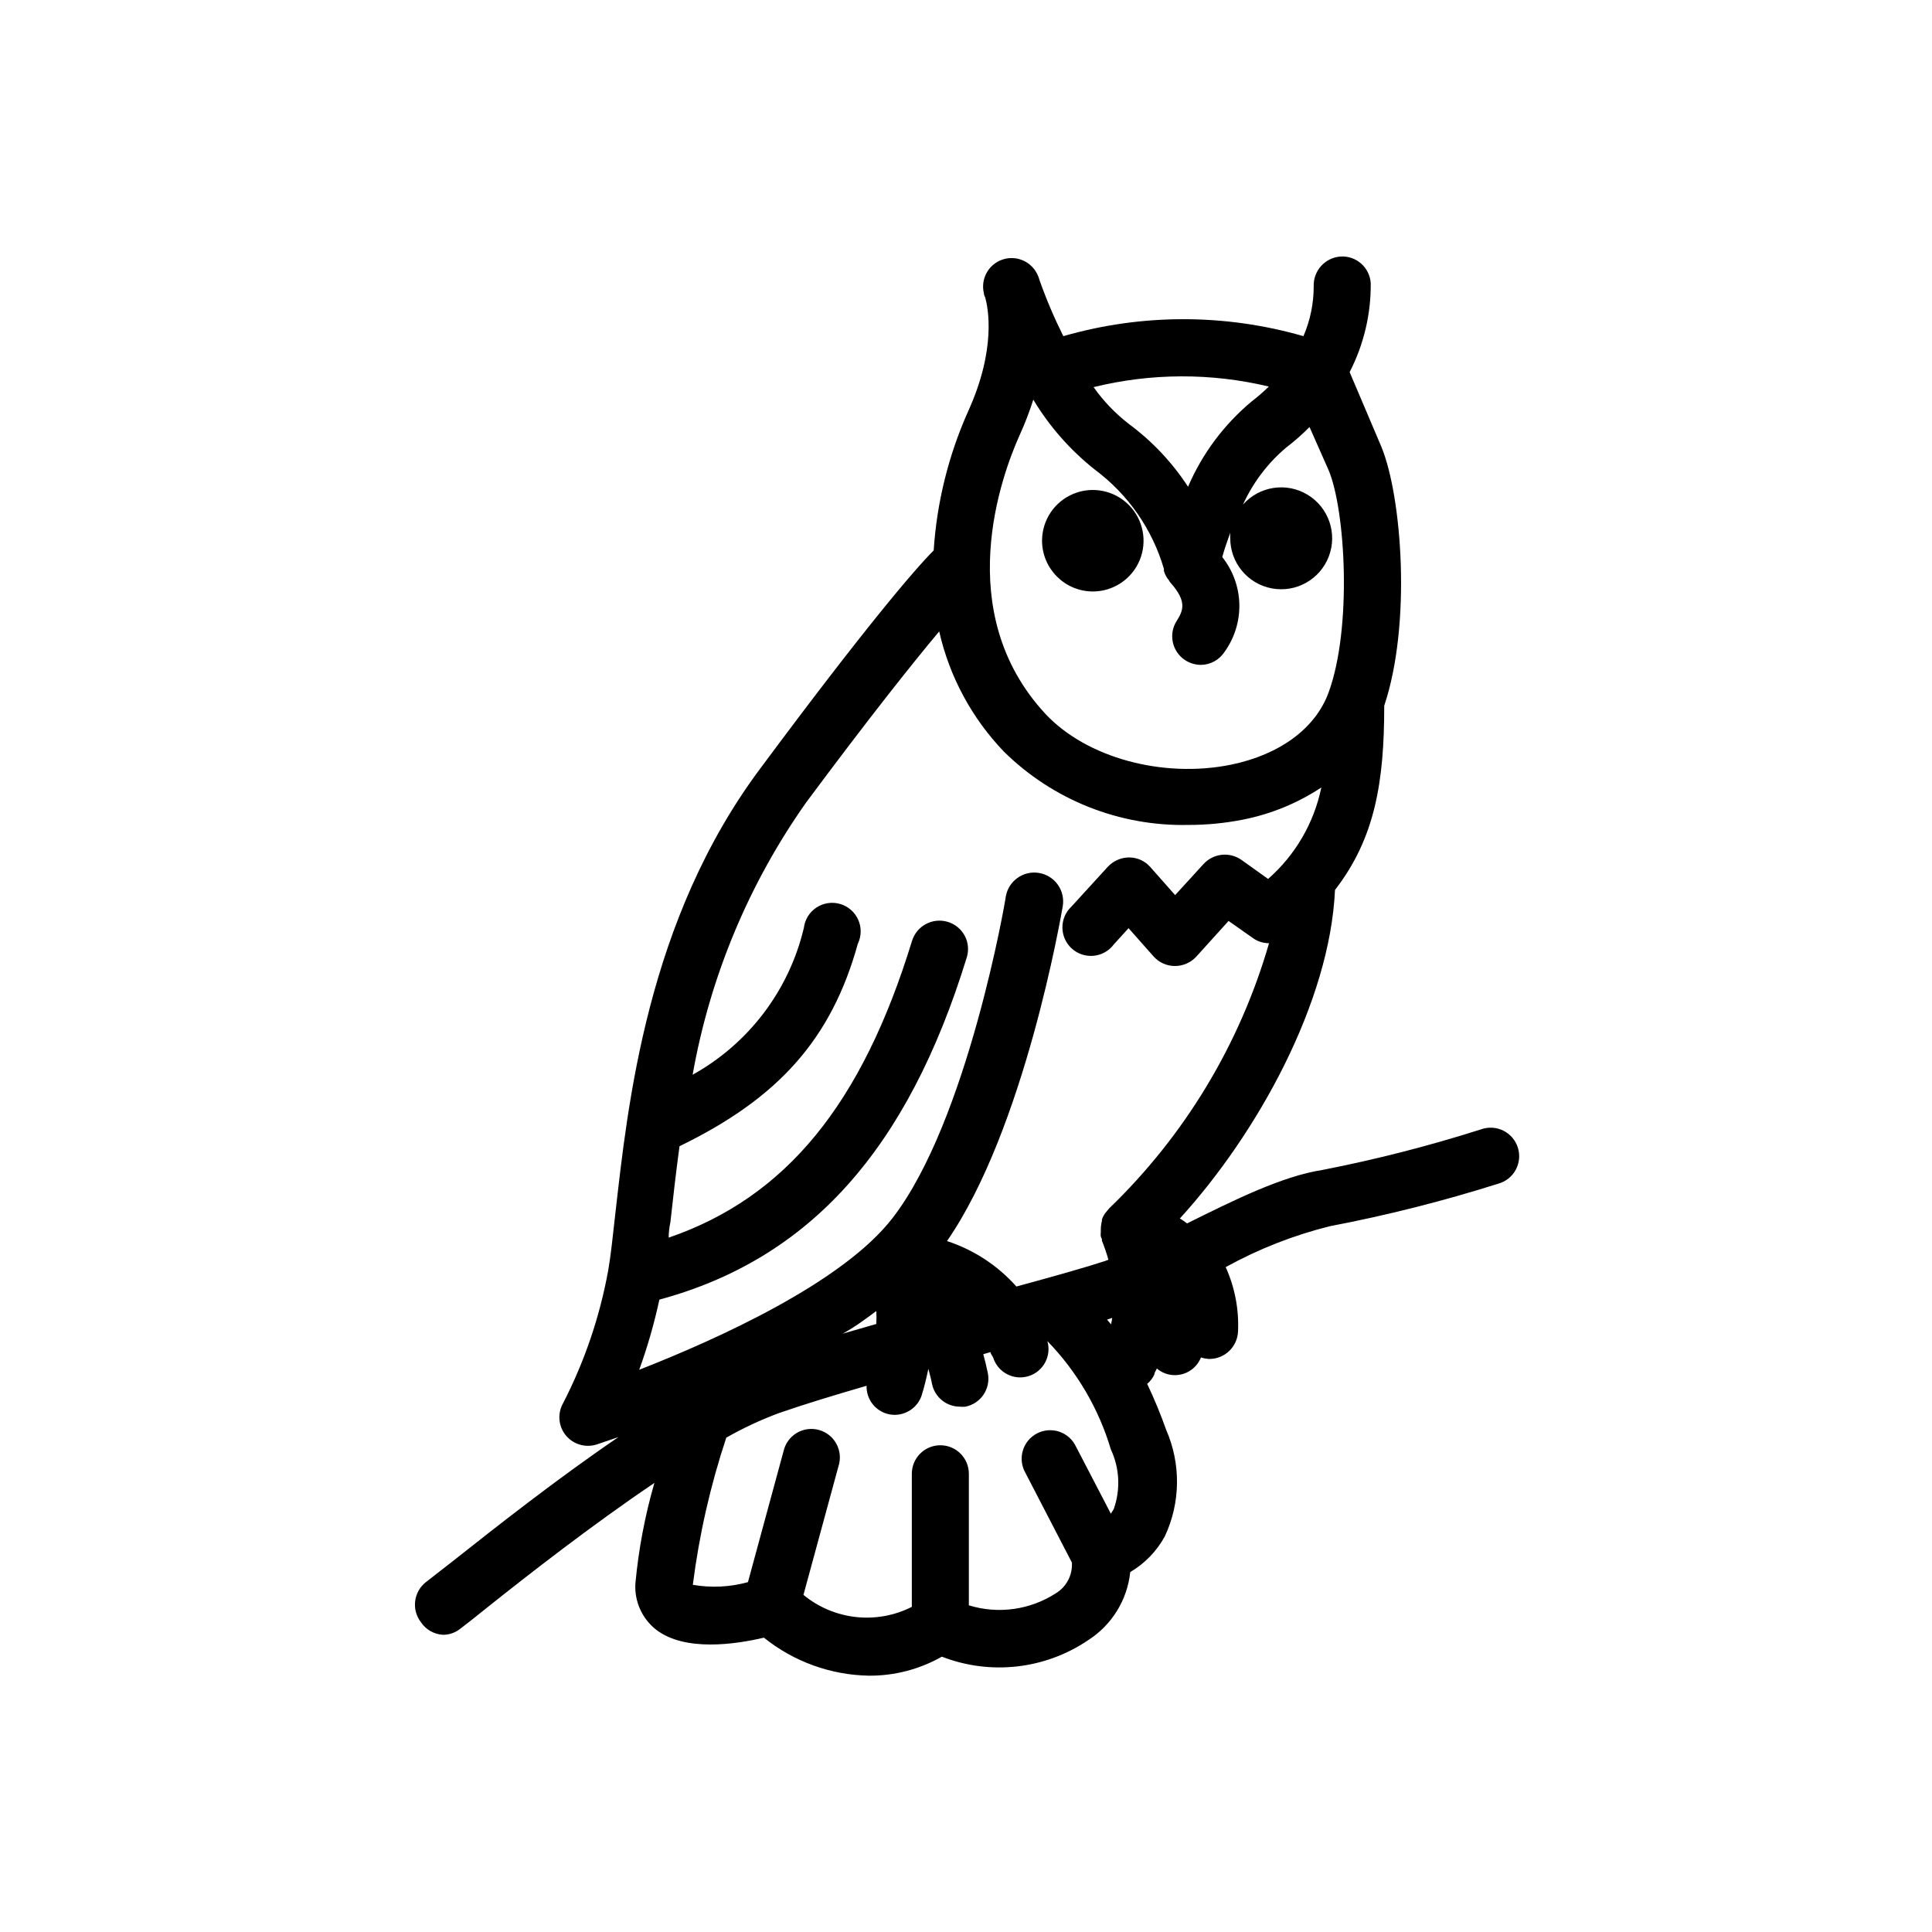 <?xml version="1.0" encoding="UTF-8"?>
<!-- Uploaded to: ICON Repo, www.svgrepo.com, Generator: ICON Repo Mixer Tools -->
<svg fill="#000000" width="800px" height="800px" version="1.1" viewBox="144 144 512 512" xmlns="http://www.w3.org/2000/svg">
 <g>
  <path d="m261.35 577.24c1.684 0.012 3.32-0.555 4.633-1.613 2.016-1.512 4.332-3.375 6.902-5.441 11.234-8.965 28.113-22.117 44.539-33.199-2.516 8.707-4.203 17.629-5.039 26.652-0.289 4.734 1.762 9.309 5.492 12.242 7.656 5.894 21.059 3.879 28.566 2.117 7.894 6.348 17.676 9.891 27.809 10.074 6.777 0.051 13.453-1.688 19.348-5.039 12.863 5 27.367 3.363 38.793-4.383 6.254-4.012 10.352-10.645 11.133-18.035 3.856-2.273 7.023-5.543 9.168-9.473 4.172-8.914 4.301-19.195 0.355-28.211-1.469-4.152-3.148-8.219-5.039-12.195 0.824-0.676 1.48-1.539 1.914-2.516 0-0.504 0.453-1.008 0.656-1.562 1.395 1.207 3.195 1.836 5.035 1.762 2.953-0.094 5.57-1.938 6.652-4.684 0.652 0.211 1.328 0.344 2.016 0.402h0.25c4.066-0.023 7.398-3.242 7.559-7.305 0.266-5.856-0.855-11.691-3.273-17.031 8.676-4.789 17.941-8.434 27.559-10.832 15.102-2.879 30.023-6.648 44.688-11.285 1.973-0.547 3.641-1.875 4.617-3.672 0.977-1.801 1.184-3.922 0.566-5.879-0.613-1.953-1.996-3.574-3.828-4.488-1.832-0.918-3.957-1.051-5.891-0.367-13.82 4.398-27.883 8-42.117 10.781-10.531 1.613-23.375 7.961-35.82 14.156-0.656-0.453-1.211-0.906-1.914-1.309 20.453-22.418 39.75-57.184 41.109-87.059 10.68-13.805 13.047-28.82 13.047-48.82 7.254-21.664 4.684-55.418-0.754-68.617l-8.414-19.801c3.754-7.289 5.672-15.383 5.59-23.578-0.27-4.137-3.82-7.285-7.957-7.055-4.133 0.27-7.301 3.773-7.156 7.91 0.004 4.539-0.922 9.031-2.719 13.199-20.789-5.996-42.844-5.996-63.633 0-2.398-4.805-4.504-9.75-6.297-14.812-0.141-0.559-0.344-1.098-0.605-1.609-1.676-3.477-5.703-5.133-9.34-3.836-3.637 1.293-5.711 5.117-4.816 8.871 0 0 0 0.504 0.352 1.109 0.754 2.719 3.023 13.602-4.535 30.23-5.199 11.637-8.285 24.105-9.117 36.828-5.039 5.039-18.34 20.605-45.797 57.586-30.23 40.305-35.266 89.227-38.594 118.39-0.656 5.945-1.211 11.133-1.863 14.812-2.227 12.281-6.266 24.168-11.988 35.266-1.508 2.707-1.211 6.062 0.754 8.465 1.973 2.394 5.203 3.352 8.164 2.418l5.793-1.965c-16.223 11.035-32.395 23.781-44.184 33.102l-6.852 5.34v-0.004c-3.281 2.586-3.867 7.328-1.312 10.633 1.305 1.953 3.449 3.184 5.797 3.324zm162.43-10.984c-6.832 4.402-15.254 5.562-23.023 3.176v-34.863c0-4.176-3.383-7.559-7.559-7.559-4.172 0-7.555 3.383-7.555 7.559v35.266c-4.578 2.32-9.73 3.254-14.832 2.691-5.102-0.562-9.926-2.602-13.887-5.863l9.27-34.059c0.648-1.969 0.461-4.117-0.52-5.941-0.98-1.824-2.664-3.168-4.664-3.715-2-0.547-4.133-0.246-5.906 0.824-1.773 1.074-3.027 2.828-3.469 4.852l-9.422 34.66c-4.758 1.316-9.746 1.559-14.609 0.707 1.688-13.254 4.656-26.312 8.867-38.996 4.453-2.535 9.102-4.711 13.906-6.496 6.5-2.266 14.609-4.734 23.277-7.254l-0.004-0.004c-0.094 3.273 1.945 6.231 5.039 7.305 0.746 0.254 1.527 0.391 2.316 0.406 3.234 0.031 6.129-1.992 7.207-5.039 0.754-2.367 1.309-4.785 1.812-7.152 0.352 1.309 0.707 2.621 0.957 3.93v-0.004c0.695 3.539 3.797 6.094 7.406 6.098 0.484 0.051 0.977 0.051 1.461 0 4.086-0.812 6.746-4.777 5.945-8.867-0.352-1.715-0.754-3.324-1.211-5.039l1.914-0.555c0 0.504 0.504 0.957 0.707 1.461v0.004c1.242 3.922 5.41 6.113 9.348 4.91 3.934-1.203 6.172-5.348 5.012-9.297 7.844 8.074 13.621 17.926 16.828 28.719 2.324 4.969 2.598 10.652 0.754 15.82l-0.754 1.211-9.219-17.734-0.004-0.004c-0.863-1.875-2.457-3.316-4.41-3.988-1.957-0.668-4.102-0.508-5.934 0.441-1.836 0.953-3.199 2.613-3.777 4.598-0.574 1.984-0.316 4.117 0.723 5.902l12.293 23.73c0.207 3.309-1.445 6.457-4.285 8.16zm-47.559-74.812c0.074 1.141 0.074 2.285 0 3.426l-8.918 2.57c3.176-1.715 6.148-3.934 8.918-5.996zm61.164 2.266 1.359-0.453c-0.074 0.574-0.172 1.148-0.305 1.711zm42.875-247.27h-0.004c-1.434 1.395-2.945 2.707-4.531 3.93-7.332 6.102-13.117 13.855-16.879 22.621-4.195-6.43-9.5-12.059-15.668-16.625-3.594-2.773-6.75-6.07-9.371-9.773 15.25-3.754 31.176-3.805 46.449-0.152zm-66.102 13c1.414-3.098 2.644-6.277 3.676-9.523 4.293 7.133 9.84 13.43 16.375 18.59 8.766 6.539 15.168 15.75 18.238 26.25v0.555c0.113 0.359 0.246 0.711 0.402 1.055 0.254 0.527 0.574 1.02 0.957 1.461 0.082 0.18 0.184 0.348 0.305 0.504 4.535 5.039 3.426 7.457 1.812 10.078-2.32 3.465-1.398 8.152 2.066 10.48 1.238 0.832 2.688 1.285 4.18 1.309 2.531 0 4.898-1.266 6.297-3.375 2.676-3.684 4.07-8.141 3.973-12.688-0.102-4.551-1.691-8.941-4.527-12.504 0.504-1.863 1.258-4.082 2.117-6.449-0.027 0.469-0.027 0.941 0 1.41-0.031 6.527 4.613 12.145 11.027 13.34 6.418 1.195 12.773-2.371 15.094-8.473 2.324-6.098-0.051-12.988-5.641-16.359-5.586-3.375-12.785-2.269-17.105 2.625 2.644-5.824 6.551-10.988 11.438-15.113 2.188-1.672 4.258-3.488 6.195-5.441l5.039 11.387c4.484 10.578 6.297 41.867 0 58.996-3.477 9.473-12.898 16.426-25.844 19.094-18.137 3.68-38.391-1.863-49.223-13.504-24.988-27-11.539-63.227-6.852-73.703zm-56.527 97.234c16.625-22.371 28.012-36.676 35.266-45.344 2.719 11.996 8.66 23.02 17.18 31.891 12.977 12.777 30.562 19.773 48.77 19.398 4.887 0.008 9.766-0.465 14.559-1.41 7.406-1.465 14.457-4.356 20.758-8.516-1.934 9.398-6.887 17.91-14.105 24.234l-7.055-5.039c-3.156-2.227-7.477-1.75-10.074 1.109l-7.508 8.211-6.602-7.457c-1.414-1.602-3.453-2.519-5.59-2.519-2.141 0.008-4.184 0.902-5.644 2.469l-9.621 10.531c-1.555 1.441-2.434 3.473-2.418 5.594 0.016 2.121 0.922 4.137 2.5 5.559 1.574 1.422 3.676 2.113 5.789 1.906 2.109-0.203 4.039-1.285 5.312-2.984l3.93-4.332 6.602 7.457c1.449 1.648 3.543 2.59 5.742 2.57 2.125-0.012 4.152-0.906 5.594-2.469l8.566-9.473 6.449 4.535h-0.004c1.246 0.898 2.746 1.375 4.281 1.359-7.715 26.738-22.328 50.973-42.371 70.281 0 0-0.301 0.402-0.504 0.605-0.18 0.191-0.348 0.391-0.5 0.605-0.402 0.531-0.711 1.125-0.91 1.762-0.008 0.117-0.008 0.234 0 0.352-0.199 0.773-0.301 1.57-0.301 2.367-0.02 0.219-0.02 0.438 0 0.656-0.051 0.367-0.051 0.742 0 1.109l0.301 0.707v0.402c0.66 1.645 1.234 3.328 1.715 5.035l-0.754 0.301c-5.039 1.664-13.402 4.031-23.629 6.801l-0.004 0.004c-4.949-5.574-11.297-9.73-18.387-12.043 20.555-29.727 30.23-86.254 30.684-88.77h-0.004c0.684-4.176-2.148-8.109-6.32-8.793-4.176-0.68-8.109 2.148-8.793 6.324 0 0.555-10.078 59.297-29.926 85.043-13.25 17.281-46.906 32.344-67.207 40.305 2.199-6.07 3.984-12.281 5.34-18.59 39.801-10.781 65.797-39.75 81.465-90.688 0.594-1.918 0.398-3.992-0.551-5.762-0.945-1.77-2.562-3.09-4.488-3.66-4.004-1.211-8.234 1.043-9.469 5.039-13.25 43.227-33.402 67.965-64.488 78.645 0-1.309 0.152-2.672 0.453-4.082 0.656-5.894 1.41-12.695 2.418-20.152 26.398-12.797 40.305-28.566 47.258-53.656v0.004c0.969-2.004 1.004-4.328 0.102-6.359s-2.652-3.562-4.785-4.184c-2.133-0.625-4.434-0.277-6.289 0.949-1.852 1.223-3.074 3.203-3.336 5.41-3.922 16.531-14.621 30.648-29.473 38.895 4.602-25.969 14.871-50.602 30.078-72.145z"/>
  <path d="m433.55 300.75c5.445 0.023 10.367-3.242 12.465-8.266 2.098-5.027 0.961-10.82-2.883-14.68-3.844-3.856-9.633-5.016-14.668-2.938-5.031 2.078-8.312 6.988-8.312 12.434 0.027 7.398 6 13.395 13.398 13.449z"/>
 </g>
</svg>